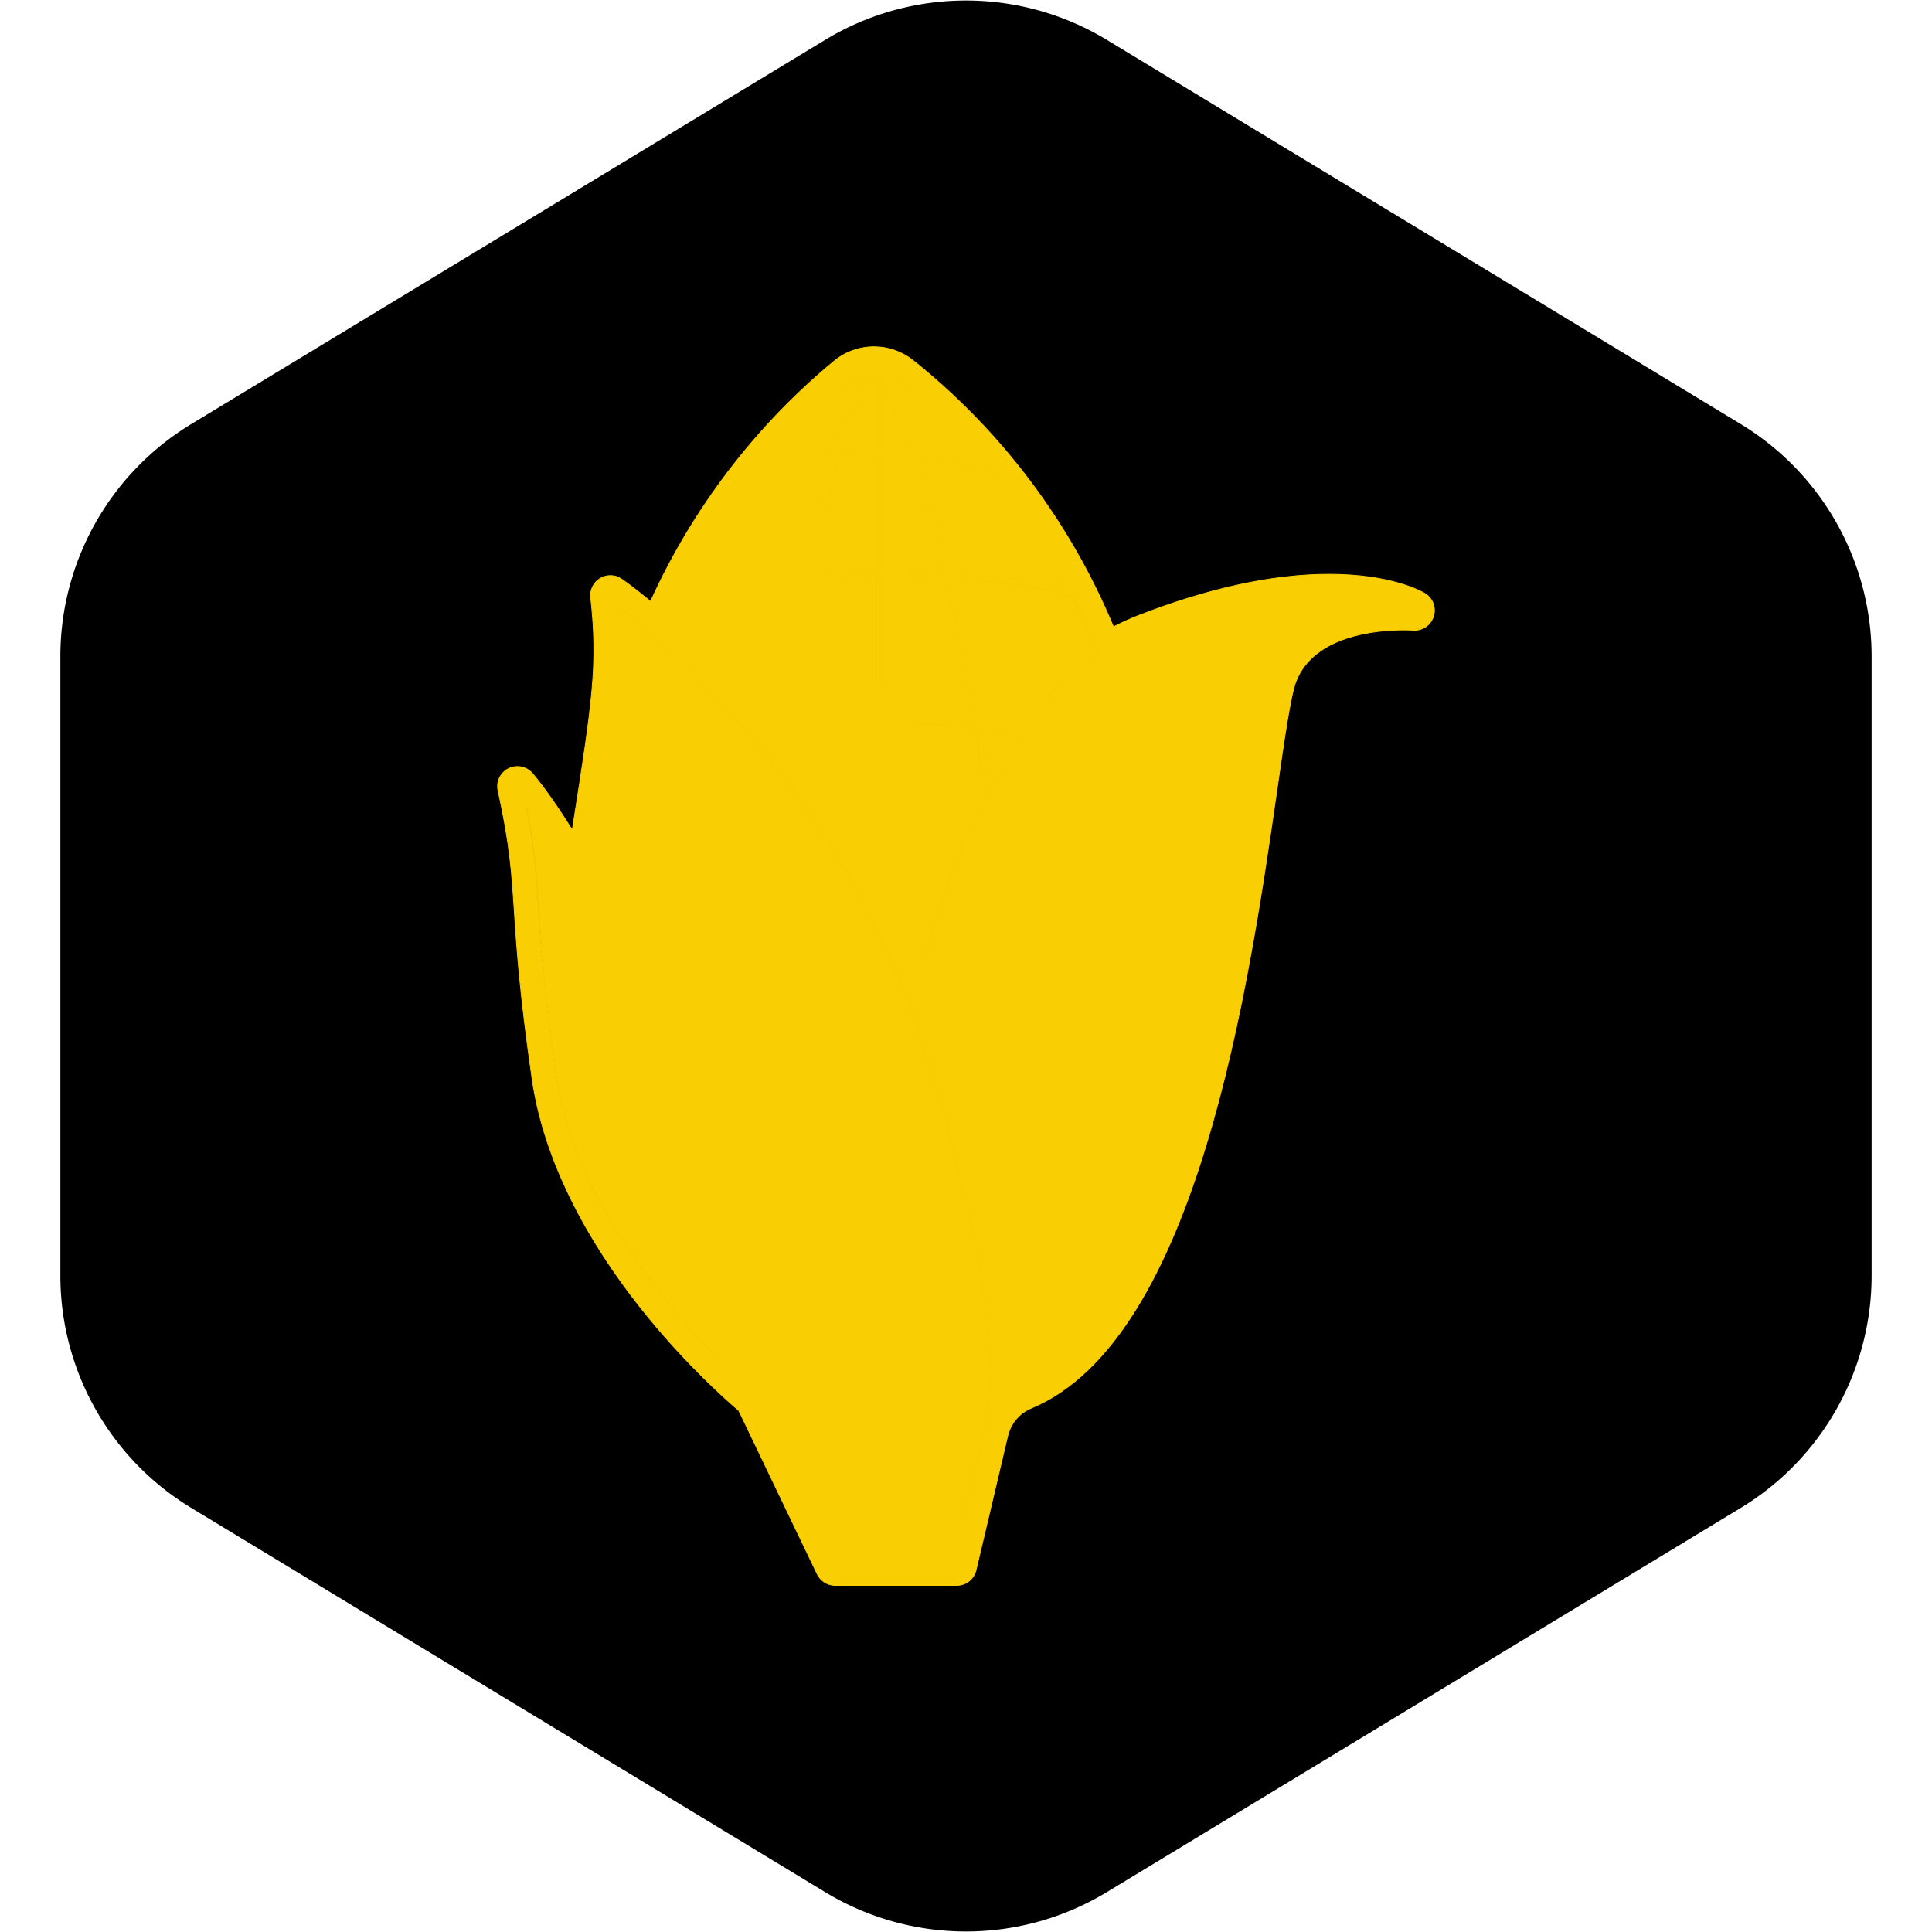 <svg xmlns="http://www.w3.org/2000/svg" xmlns:xlink="http://www.w3.org/1999/xlink" width="64px" height="64px" viewBox="-200 -200 2400.00 2400.00" id="Layer_1" xml:space="preserve" fill="#f9ce03" stroke="#f9ce03"><g id="SVGRepo_bgCarrier" stroke-width="0"><path transform="translate(-200, -200), scale(150)" fill="#000000" d="M9.166.33a2.25 2.25 0 00-2.332 0l-5.25 3.182A2.25 2.25 0 00.5 5.436v5.128a2.25 2.25 0 001.084 1.924l5.25 3.182a2.25 2.25 0 002.332 0l5.25-3.182a2.25 2.25 0 001.084-1.924V5.436a2.25 2.25 0 00-1.084-1.924L9.166.33z"></path></g><g id="SVGRepo_tracerCarrier" stroke-linecap="round" stroke-linejoin="round"></g><g id="SVGRepo_iconCarrier"> <g> <path d="M1153.2,633.5c-3.8,2.8-7.5,5.6-11.1,8.6c-2,1.6-4,3.4-5.9,5.1c-3.4,2.9-6.9,5.9-10.3,8.9 c-1.4,1.3-2.7,2.6-4.1,3.9c-136.7,129.2-179,360.2-182.5,380.2c9.1,25.4,115.8,329.4,99.7,502.9c8-9.5,18.2-17,29.8-21.8 c191.3-79.1,253.6-511.2,287.1-743.4c10.2-70.5,17.5-121.4,25.3-141.9c25.1-65.8,99.5-80.7,144.5-83.6c-17-4.5-41.7-8.8-74.6-8.8 c-66,0-142,16.6-225.8,49.2c-19.2,7.5-37,17-53.8,27.9c-4.3,2.8-8.5,5.6-12.6,8.5C1156.9,630.7,1155.1,632.1,1153.2,633.5z" fill="#f9ce03"></path> <path d="M887.8,698.7c-33.3,0.4-67,2.4-101.5,6.1c-1.6,17.2-3.1,35-4.5,53.6c2.2,2.9,4.4,5.9,6.6,8.9 c3.3,4.4,6.5,8.9,9.8,13.5c2.5,3.5,4.9,7,7.4,10.6c7.2,10.4,14.4,21,21.6,32c1.4,2.1,2.7,4.1,4.1,6.2c3.5,5.5,7,11.1,10.5,16.7 c7.4-1.8,23-5.2,46-7.7V698.7z" fill="#f9ce03"></path> <path d="M989.4,836.9c9-20.6,19.5-42.2,31.8-64c-3.3-23.6-6.7-46.2-10.2-68c-38.6-4.4-77.7-6.5-117.6-6.2V838 C918.4,835.6,950.8,834.3,989.4,836.9z" fill="#f9ce03"></path> <path d="M932.7,367.3c-13.8-1.4-26.7-2.3-39.1-2.7v144.5c25.8-0.3,52.4,0.1,79.4,1.6 C959,452,945.1,404.5,932.7,367.3z" fill="#f9ce03"></path> <path d="M974.4,516.6c-27.5-1.6-54.6-2.1-80.8-1.7v177.9c39.5-0.3,78.3,1.8,116.6,6.1 C998.9,629,986.6,568.5,974.4,516.6z" fill="#f9ce03"></path> <path d="M1026,764.7c10.4-17.8,21.9-35.6,34.7-52.9c-14.5-2.4-29-4.5-43.5-6.3 C1020.2,724.6,1023.2,744.3,1026,764.7z" fill="#f9ce03"></path> <path d="M887.8,358.5v-96.1c-7.8,8.7-25,33.6-44.1,96.8C857.2,358.4,871.8,358.1,887.8,358.5z" fill="#f9ce03"></path> <path d="M909.7,971.5c2,4.2,4,8.5,5.9,12.8c5.3,11.6,10.5,23.4,15.5,35.5c0,0.1,0.1,0.2,0.1,0.3 c6.7-32.4,23-100.8,54.2-174.3c0.5-1.1,1-2.2,1.4-3.3c-37.7-2.4-69.2-1.1-93.4,1.3v94.4c1.9,3.8,3.7,7.6,5.6,11.4 C902.8,956.9,906.2,964.2,909.7,971.5z" fill="#f9ce03"></path> <path d="M979.1,511.1c50.1,3.2,101.2,10.2,150.1,23c-27.2-53.4-60.1-103.4-98.3-149.3c-33.3-8.3-64.1-13.8-92-17 C951.4,405.3,965.2,452.6,979.1,511.1z" fill="#f9ce03"></path> <path d="M1016.2,699.6c16.2,1.9,32.4,4.2,48.5,7c6-7.9,12.2-15.6,18.7-23.2c0.2-0.2,0.3-0.4,0.5-0.6 c3.8-4.4,7.8-8.8,11.8-13.1c1.2-1.2,2.3-2.5,3.5-3.7c3.6-3.7,7.2-7.4,11-11c1.7-1.7,3.4-3.3,5.1-4.9c3.6-3.3,7.2-6.6,10.9-9.8 c1.9-1.7,3.9-3.4,5.9-5c3.8-3.1,7.6-6.2,11.5-9.2c1.9-1.5,3.8-2.9,5.8-4.3c4.2-3.1,8.5-6.1,12.9-9c0.5-0.3,1-0.7,1.4-1 c-9.2-24.1-19.6-47.7-31.1-70.7c-49.5-13.4-101.4-20.7-152.3-24C992.7,569.1,1004.9,629.7,1016.2,699.6z" fill="#f9ce03"></path> <path d="M893.6,267.8v91c11.7,0.4,24.1,1.2,37.1,2.5C914.2,312.7,900.7,282.4,893.6,267.8z" fill="#f9ce03"></path> <path d="M1024.6,377.3c-32.7-38.4-69.1-73.8-108.7-105.5l-0.4-0.3c-5.3-4.2-11.4-7.1-17.9-8.7 c7,14,21.5,45.9,39.3,99C963.7,364.7,993,369.8,1024.6,377.3z" fill="#f9ce03"></path> <path d="M491.1,1135.9c22.5,155.6,140.7,291.3,206.2,356c-18-25.8-41-60.8-64.8-102.1c-0.5-0.9-1-1.7-1.5-2.6 c-3.2-5.6-6.5-11.3-9.7-17.2c-0.8-1.5-1.6-2.9-2.4-4.3c-3.6-6.4-7.1-13-10.6-19.7c-0.3-0.6-0.7-1.2-1-1.9c0-0.1-0.1-0.1-0.1-0.2 c0-0.1-0.1-0.2-0.1-0.3c-2-3.8-4-7.8-6-11.7c-1.4-2.8-2.8-5.5-4.3-8.3c-2-4-4.1-8.3-6.1-12.4c-1.4-3-2.9-5.8-4.3-8.8 c-2.1-4.4-4.2-9-6.3-13.5c-1.3-2.9-2.7-5.7-4-8.7c-2-4.4-4-9-5.9-13.6c-1.4-3.2-2.8-6.3-4.1-9.5c-1.8-4.3-3.6-8.7-5.3-13.1 c-1.5-3.6-2.9-7.1-4.4-10.7c-1.6-4.2-3.2-8.5-4.8-12.8c-1.5-3.9-3-7.8-4.4-11.7c-1.5-4.2-2.9-8.4-4.3-12.6 c-1.4-4.1-2.9-8.2-4.2-12.4c-1.5-4.5-2.8-9.1-4.1-13.6c-1.2-4-2.5-7.9-3.6-11.9c-1.4-4.8-2.6-9.6-3.9-14.5c-1-3.8-2.1-7.6-3-11.4 c-1.2-4.8-2.2-9.6-3.2-14.4c-0.9-3.9-1.8-7.8-2.6-11.7c-0.9-4.5-1.6-9-2.4-13.5c-0.8-4.3-1.6-8.5-2.3-12.8 c-0.7-4.4-1.2-8.8-1.7-13.2c-0.6-4.4-1.3-8.8-1.7-13.2c-0.5-4.9-0.8-9.9-1.1-14.8c-0.3-3.9-0.7-7.7-0.9-11.6 c-0.2-5.1-0.2-10.2-0.3-15.3c-0.1-3.7-0.2-7.4-0.2-11c0.1-5,0.4-10,0.7-14.9c0.2-3.7,0.2-7.4,0.5-11.1c0.7-8.6,1.7-17.2,3-25.8 c1.3-8.6,2.6-16.8,3.8-24.9c0.7-4.7,1.4-9.3,2.2-13.9c0.2-1.3,0.4-2.8,0.6-4.1c-25.7-49.8-49.7-85.5-64.6-105.9 c10.7,54,12.8,86.2,15.6,128.6C472.2,974,475.8,1030,491.1,1135.9z" fill="#f9ce03"></path> <path d="M775.8,374.5c-14.2,3.3-24.4,6.6-30.4,8.9c-38.1,46.6-70.9,97.4-97.7,151.4c11.8-2.4,33.9-6.5,63.5-10.9 C731.9,459.8,754.5,411.1,775.8,374.5z" fill="#f9ce03"></path> <path d="M636.2,596.4c2.2,2,4.4,4,6.6,6.2c3.3,3.1,6.7,6.3,10.1,9.6c1.4,1.3,2.7,2.6,4.1,3.9 c7.5,7.3,15.4,15.1,23.4,23.4c8.8-40.5,18.4-77,28.7-109.4c-32.4,4.8-55.4,9.3-64.9,11.3c-7,14.6-13.7,29.3-19.8,44.3 c1.8,1.6,3.8,3.5,5.7,5.2C632.1,592.7,634.2,594.5,636.2,596.4z" fill="#f9ce03"></path> <path d="M810.5,322.6c24.2-31.1,45.6-49,60-58.8c-5.4,1.8-10.4,4.6-14.9,8.2c-37.6,31.1-72.3,65.6-103.5,102.9 c7-2.2,16.2-4.8,27.7-7.3C790.7,349.6,801,334.7,810.5,322.6z" fill="#f9ce03"></path> <path d="M814.7,326.7c-8.4,10.8-17.5,23.9-27,39.3c13.8-2.7,30.2-5.1,49.4-6.5c15.4-51.7,29.7-78.8,39.5-92.7 C862.6,276.1,840.2,293.9,814.7,326.7z" fill="#f9ce03"></path> <path d="M887.8,515c-27.6,0.5-54.1,1.9-78.9,3.8c-8,50-15.6,109.5-22.1,180.1c34.3-3.6,67.8-5.6,100.9-6V515z" fill="#f9ce03"></path> <path d="M887.8,364.3c-16.6-0.4-31.9-0.1-45.8,0.8c-10.6,36.1-21.7,84.2-32.1,147.8c24.5-1.9,50.7-3.2,77.9-3.7 V364.3z" fill="#f9ce03"></path> <path d="M859.6,875.9c2.6,4.5,5.2,9.1,7.8,13.7c4.7,8.4,9.4,16.8,14,25.5c2.1,4,4.2,7.9,6.3,11.9v-82.6 c-20.4,2.3-35,5.2-42.7,7.1c1.3,2.2,2.7,4.4,4,6.6C852.6,864,856.1,869.9,859.6,875.9z" fill="#f9ce03"></path> <path d="M519.6,1027.4c0.2,4,0.6,8,0.9,12.1c0.4,4.6,0.6,9.2,1.1,13.8c0.4,4.2,1.1,8.4,1.7,12.6 c0.6,4.4,1.1,8.9,1.8,13.3c0.7,4.3,1.6,8.7,2.4,13c0.8,4.3,1.4,8.5,2.3,12.8c1,4.8,2.1,9.5,3.2,14.2c0.9,3.8,1.6,7.6,2.6,11.4 c1.2,4.8,2.5,9.5,3.8,14.3c1,3.7,1.9,7.4,3,11.1c1.3,4.6,2.8,9.1,4.2,13.7c1.2,3.8,2.3,7.6,3.5,11.3c1.5,4.6,3.1,9.1,4.7,13.7 c1.2,3.6,2.4,7.3,3.7,10.9c1.6,4.4,3.3,8.7,4.9,13.1c1.4,3.7,2.7,7.4,4.1,11c1.5,3.9,3.1,7.7,4.7,11.5c1.6,4,3.2,8,4.9,11.9 c1.5,3.5,3,6.8,4.5,10.2c1.8,4.2,3.6,8.4,5.4,12.4c1.4,3.2,2.9,6.3,4.4,9.4c1.9,4.2,3.8,8.4,5.8,12.5c1.4,2.9,2.8,5.7,4.2,8.5 c2,4.1,4,8.4,6.1,12.4c1.5,2.9,2.9,5.7,4.4,8.5c1.9,3.8,3.9,7.6,5.8,11.3c1.8,3.3,3.5,6.6,5.3,9.9c2,3.6,3.9,7.3,5.9,10.9 c1.5,2.7,3,5.4,4.5,8.1c2.2,4,4.4,8,6.7,11.9c1.2,2.1,2.3,4,3.5,6c2.5,4.4,5.1,8.8,7.6,13c0.6,0.9,1.1,1.8,1.7,2.8 c37.1,62,70.8,107.8,83.7,124.8c3.5,4.6,5.6,7.2,5.7,7.4c0.3,0.3,0.5,0.7,0.7,1.1l98.2,204.7h142.8l38.1-161.8 c38.3-162.3-92.1-528.7-94.1-534.2c-5.1-12.9-10.4-25.5-15.9-37.9c-1.8-4.1-3.6-8.2-5.5-12.3c-3.7-8.3-7.5-16.4-11.4-24.5 c-2.2-4.5-4.3-9-6.5-13.5c-4.2-8.6-8.6-17-12.9-25.3c-3.7-7.1-7.5-14.1-11.3-21c-3.1-5.7-6.2-11.4-9.4-16.9 c-3.4-5.9-6.8-11.7-10.2-17.5c-2.5-4.3-5-8.4-7.6-12.6c-3.6-5.9-7.2-11.9-10.8-17.6c-1.6-2.5-3.2-4.9-4.8-7.4 c-7.2-11.2-14.4-22-21.6-32.5c-2.6-3.7-5.2-7.5-7.7-11.2c-3.4-4.8-6.8-9.6-10.2-14.2c-3.5-4.8-7-9.5-10.5-14.1 c-2.5-3.4-5.1-6.9-7.6-10.1c-6-7.9-12-15.5-18-22.9c-1.6-2-3.2-4-4.9-6c-5.7-7-11.4-13.8-17-20.4c-0.5-0.6-1.1-1.3-1.6-1.9 c-12.7-14.8-25-28.4-36.9-41.1c-2.5-2.7-5.1-5.3-7.6-8c-4-4.1-7.9-8.2-11.7-12.1c-3-3.1-6-6-9-9c-3.1-3.1-6.3-6.2-9.3-9.1 c-4-3.9-7.8-7.5-11.7-11.1c-1.8-1.7-3.7-3.5-5.5-5.2c-29.5-27.3-52.9-45.9-65.6-55.4c7.7,79.9,0,128.7-25,288 c-3.4,21.7-7.1,45.5-11.2,71.6c-0.7,4.5-1.4,9-2.1,13.6c-1.3,8.4-2.6,16.8-3.9,25.7c-1.3,8.3-2.2,16.7-2.9,25.2 c-0.3,3.5-0.3,7.1-0.5,10.6c-0.2,5-0.6,9.9-0.7,14.9c0,3.8,0.2,7.7,0.2,11.6C519.4,1018,519.4,1022.7,519.6,1027.4z" fill="#f9ce03"></path> <path d="M802.7,519.3c-32.9,2.7-62.4,6.3-87.1,9.8c-10.8,34-21.1,72.3-30.3,115.4c2.1,2.2,4.3,4.5,6.4,6.8 c0.3,0.3,0.5,0.6,0.8,0.8c2.6,2.7,5.1,5.4,7.7,8.2c9.7,10.5,20,22.1,30.6,34.5c0.4,0.5,0.9,1,1.3,1.5c2.4,2.8,4.8,5.6,7.3,8.6 c13.9-2,27.7-3.9,41.4-5.4C787.4,629,794.8,569.4,802.7,519.3z" fill="#f9ce03"></path> <path d="M835.3,365.5c-20.4,1.6-37.7,4.3-51.7,7.2C762,409,738.8,457.9,717.7,523c24.6-3.5,53.7-6.9,86-9.6 C813.9,450.1,824.8,402,835.3,365.5z" fill="#f9ce03"></path> <path d="M753.1,721.4c5.9,7.3,11.8,14.7,17.8,22.5c1.9,2.4,3.7,5,5.6,7.4c1.2-15.8,2.5-31.1,3.9-46 c-12.1,1.4-24.3,3-36.5,4.8c1.8,2.2,3.6,4.4,5.4,6.6C750.6,718.3,751.8,719.9,753.1,721.4z" fill="#f9ce03"></path> <path d="M887.8,698.7c-33.3,0.4-67,2.4-101.5,6.1c-1.6,17.2-3.1,35-4.5,53.6c2.2,2.9,4.4,5.9,6.6,8.9 c3.3,4.4,6.5,8.9,9.8,13.5c2.5,3.5,4.9,7,7.4,10.6c7.2,10.4,14.4,21,21.6,32c1.4,2.1,2.7,4.1,4.1,6.2c3.5,5.5,7,11.1,10.5,16.7 c7.4-1.8,23-5.2,46-7.7V698.7z" fill="#f9ce03"></path> <path d="M936,699.4c-14.1-0.5-28.2-0.8-42.5-0.7V838c24.8-2.4,57.2-3.7,95.9-1.1c9-20.6,19.5-42.2,31.8-64 c-0.6-4.3-1.2-8.4-1.8-12.7C989,743.6,961,723.1,936,699.4z" fill="#f9ce03"></path> <path d="M893.6,652.1v40.7c12.1-0.1,24.1,0.1,36.1,0.5C916.7,680.4,904.7,666.6,893.6,652.1z" fill="#f9ce03"></path> <path d="M909.7,971.5c2,4.2,4,8.5,5.9,12.8c5.3,11.6,10.5,23.4,15.5,35.5c0,0.1,0.1,0.2,0.1,0.3 c6.7-32.4,23-100.8,54.2-174.3c0.5-1.1,1-2.2,1.4-3.3c-37.7-2.4-69.2-1.1-93.4,1.3v94.4c1.9,3.8,3.7,7.6,5.6,11.4 C902.8,956.9,906.2,964.2,909.7,971.5z" fill="#f9ce03"></path> <path d="M775.8,374.5c-14.2,3.3-24.4,6.6-30.4,8.9c-38.1,46.6-70.9,97.4-97.7,151.4c11.8-2.4,33.9-6.5,63.5-10.9 C731.9,459.8,754.5,411.1,775.8,374.5z" fill="#f9ce03"></path> <path d="M636.2,596.4c2.2,2,4.4,4,6.6,6.2c3.3,3.1,6.7,6.3,10.1,9.6c1.4,1.3,2.7,2.6,4.1,3.9 c7.5,7.3,15.4,15.1,23.4,23.4c8.8-40.5,18.4-77,28.7-109.4c-32.4,4.8-55.4,9.3-64.9,11.3c-7,14.6-13.7,29.3-19.8,44.3 c1.8,1.6,3.8,3.5,5.7,5.2C632.1,592.7,634.2,594.5,636.2,596.4z" fill="#f9ce03"></path> <path d="M837.6,291.7c0.7-2,1.5-4,2.2-6c-31.5,27.5-60.9,57.2-87.7,89.2c7-2.2,16.2-4.8,27.7-7.3 c10.8-17.9,21.1-32.8,30.6-45C820.1,310.3,829.2,300.1,837.6,291.7z" fill="#f9ce03"></path> <path d="M833.1,304.9c-5.9,6.4-12,13.6-18.4,21.8c-8.4,10.8-17.5,23.9-27,39.3c9.4-1.8,20-3.5,31.8-4.8 C822.6,342,827.2,323.2,833.1,304.9z" fill="#f9ce03"></path> <path d="M827.5,517.6c-6.2,0.4-12.6,0.7-18.6,1.2c-8,50-15.6,109.5-22.1,180.1c34.3-3.6,67.8-5.6,100.9-6v-48.8 C860.5,606.3,839.7,563.5,827.5,517.6z" fill="#f9ce03"></path> <path d="M817.8,467.7c-2.7,14.1-5.4,29.1-8,45.2c5.2-0.4,10.8-0.7,16.2-1C822.5,497.4,819.7,482.7,817.8,467.7z" fill="#f9ce03"></path> <path d="M859.6,875.9c2.6,4.5,5.2,9.1,7.8,13.7c4.7,8.4,9.4,16.8,14,25.5c2.1,4,4.2,7.9,6.3,11.9v-82.6 c-20.4,2.3-35,5.2-42.7,7.1c1.3,2.2,2.7,4.4,4,6.6C852.6,864,856.1,869.9,859.6,875.9z" fill="#f9ce03"></path> <path d="M802.7,519.3c-32.9,2.7-62.4,6.3-87.1,9.8c-10.8,34-21.1,72.3-30.3,115.4c2.1,2.2,4.3,4.5,6.4,6.8 c0.3,0.3,0.5,0.6,0.8,0.8c2.6,2.7,5.1,5.4,7.7,8.2c9.7,10.5,20,22.1,30.6,34.5c0.4,0.5,0.9,1,1.3,1.5c2.4,2.8,4.8,5.6,7.3,8.6 c13.9-2,27.7-3.9,41.4-5.4C787.4,629,794.8,569.4,802.7,519.3z" fill="#f9ce03"></path> <path d="M814.8,420.7c0-18.1,1.4-36,3.9-53.5c-13.3,1.5-25,3.5-35.1,5.6C762,409,738.8,457.9,717.7,523 c24.6-3.5,53.7-6.9,86-9.6c3.9-24.4,8-46.6,12.1-66.7C815.2,438.1,814.8,429.4,814.8,420.7z" fill="#f9ce03"></path> <path d="M753.1,721.4c5.9,7.3,11.8,14.7,17.8,22.5c1.9,2.4,3.7,5,5.6,7.4c1.2-15.8,2.5-31.1,3.9-46 c-12.1,1.4-24.3,3-36.5,4.8c1.8,2.2,3.6,4.4,5.4,6.6C750.6,718.3,751.8,719.9,753.1,721.4z" fill="#f9ce03"></path> <path d="M556.3,538.4c0,0,26.5,19.1,36.5,117.7s-34.5,206.7-17.2,345.4c17.2,138.7,48.2,212.7,106.8,312.2 c58.6,99.5,117.1,179,142.6,246.4s17.7,95,51.9,123.8c34.3,28.7,131.5,0,131.5,0l-8.3,65.2l-171.9-4.4c0,0-80.7-171.3-91.7-193.4 S690,1470,690,1470l-91.2-152.5l-42.5-104.4c0,0-46.4-119.9-43.1-181.8c3.3-61.9,9.4-113.3,9.4-113.3l6.1-50.8 c0,0,12.7-81.2,16.6-145.9s5.5-119.4,6.6-142.6S556.3,538.4,556.3,538.4z" fill="#f9ce03"></path> <path d="M944.7,987.1c0,0,38.3,65.2,72.5,156.7c34.2,91.5,46.3,261.6,59.6,284.9c13.3,23.2,124.9-128.2,160.2-247.6 s34.3-321.5,67.4-445.9c33.2-124.4,88.1-204.2,248.9-179.3c0,0-92.8,21.6-116,39.8c-23.2,18.2-43.1,40.6-49.7,83.7 c-6.6,43.1-22.4,161.6-42.3,276.8c-19.9,115.2-56.4,274.4-92.8,362.2c-36.5,87.9-74.6,140.7-112.7,173.6 c-38.1,32.8-106.9,64.3-106.9,64.3s22.4-108.4-65.5-412.5l-35.2-106L944.7,987.1z" fill="#f9ce03"></path> <path d="M438.8,931c3,45.5,6.7,102.1,22.2,209.3c17.3,119.9,87.5,226.6,143.4,295c50.5,61.8,98.2,104.1,113.3,116.9l97.5,203.2 c4.1,8.5,12.8,14,22.2,14h151.1c11.5,0,21.3-7.8,24-19l39.2-166.3c3.7-15.7,14.5-28.6,28.8-34.6c207.3-85.7,271.2-529,305.6-767.2 c9.1-63.3,17-118,23.6-135.3c22.3-58.3,101.5-64.5,134.5-64.5c6.5,0,10.7,0.3,11.3,0.3l1.8,0.1c10.7,0,20.1-6.9,23.4-17.1 c3.5-10.9-0.9-22.7-10.7-28.6c-4-2.4-41.7-23.8-119-23.8c-69.8,0-149.5,17.3-236.9,51.3c-10.4,4.1-20.6,8.7-30.9,14 c-53.9-129.4-139.5-243.4-248.8-330.8c-13.8-11-31-17.1-48.6-17.1c-18.1,0-35.7,6.3-49.6,17.8C739,328.9,660.5,431.7,608.2,547.1 c-22.4-18.4-36-27.7-36-27.8c-4.1-2.8-8.9-4.3-13.9-4.3c-4.5,0-8.9,1.2-12.7,3.5c-8.2,4.9-12.9,14.3-11.8,23.8 c9.2,83.3,2.5,127.5-22.9,288.9C483,786,462.5,762,461.3,760.7c-4.7-5.4-11.5-8.5-18.6-8.5c-3.8,0-7.6,0.9-11,2.6 c-10.1,5.1-15.5,16.3-13,27.3C433.5,849.6,435.7,883.7,438.8,931z M1225.2,592.9c83.9-32.7,159.9-49.2,225.8-49.2 c32.9,0,57.6,4.3,74.6,8.8c-45,2.8-119.3,17.8-144.5,83.6c-7.8,20.4-15.2,71.4-25.3,141.9c-33.5,232.2-95.8,664.3-287.1,743.4 c-11.6,4.8-21.7,12.4-29.8,21.8c16.1-173.5-90.6-477.5-99.7-502.9c3.4-20,45.8-251,182.5-380.2c1.4-1.3,2.7-2.6,4.1-3.9 c3.3-3.1,6.8-6,10.3-8.9c2-1.7,3.9-3.4,5.9-5.1c3.6-3,7.4-5.8,11.1-8.6c1.9-1.4,3.7-2.8,5.6-4.2c4.1-2.9,8.3-5.8,12.6-8.5 C1188.2,609.9,1206,600.4,1225.2,592.9z M1026,764.7c-2.9-20.4-5.8-40.2-8.9-59.2c14.6,1.8,29.1,3.8,43.5,6.3 C1047.9,729.1,1036.4,746.9,1026,764.7z M1163.8,611.7c-0.5,0.3-1,0.7-1.4,1c-4.4,2.9-8.7,5.9-12.9,9c-1.9,1.4-3.9,2.8-5.8,4.3 c-3.9,3-7.7,6-11.5,9.2c-2,1.7-4,3.3-5.9,5c-3.7,3.2-7.3,6.4-10.9,9.8c-1.7,1.6-3.4,3.3-5.1,4.9c-3.7,3.6-7.4,7.2-11,11 c-1.2,1.2-2.3,2.5-3.5,3.7c-4,4.3-8,8.6-11.8,13.1c-0.2,0.2-0.3,0.4-0.5,0.6c-6.5,7.6-12.8,15.3-18.7,23.2c-16.1-2.8-32.3-5-48.5-7 c-11.3-69.9-23.5-130.5-35.7-182.5c50.9,3.3,102.8,10.6,152.3,24C1144.2,564,1154.6,587.6,1163.8,611.7z M1129.2,534.1 c-48.9-12.8-100-19.8-150.1-23c-13.9-58.5-27.7-105.8-40.1-143.3c27.9,3.2,58.7,8.6,92,17C1069.1,430.7,1102,480.7,1129.2,534.1z M915.5,271.5l0.4,0.3c39.6,31.7,76,67.1,108.7,105.5c-31.6-7.6-60.9-12.7-87.6-15.6c-17.8-53.1-32.4-84.9-39.3-99 C904.1,264.5,910.2,267.3,915.5,271.5z M893.6,267.8c7.1,14.6,20.6,44.9,37.1,93.4c-13-1.3-25.3-2.1-37.1-2.5V267.8z M893.6,364.6 c12.4,0.4,25.3,1.3,39.1,2.7C945.1,404.5,959,452,973,510.7c-27-1.5-53.7-2-79.4-1.6V364.6z M893.6,514.9 c26.2-0.4,53.3,0.1,80.8,1.7c12.2,51.9,24.5,112.4,35.8,182.2c-38.3-4.3-77.1-6.4-116.6-6.1V514.9z M893.6,698.6 c39.8-0.3,78.9,1.8,117.6,6.2c3.5,21.8,6.9,44.4,10.2,68c-12.3,21.8-22.8,43.5-31.8,64c-38.7-2.6-71-1.3-95.9,1.1V698.6z M893.6,843.9c24.1-2.4,55.6-3.7,93.4-1.3c-0.5,1.1-1,2.2-1.4,3.3c-31.2,73.5-47.6,141.9-54.2,174.3c0-0.1-0.1-0.2-0.1-0.3 c-5-12.1-10.2-23.9-15.5-35.5c-2-4.3-3.9-8.5-5.9-12.8c-3.5-7.4-6.9-14.6-10.5-21.8c-1.9-3.8-3.7-7.7-5.6-11.4V843.9z M887.8,262.4 v96.1c-15.9-0.4-30.6-0.1-44.1,0.7C862.8,296,880,271.1,887.8,262.4z M841.8,846.3c-3.5-5.6-7-11.3-10.5-16.7 c-1.4-2.1-2.7-4.1-4.1-6.2c-7.2-11-14.4-21.7-21.6-32c-2.5-3.6-5-7.1-7.4-10.6c-3.3-4.6-6.5-9.1-9.8-13.5c-2.2-3-4.4-6-6.6-8.9 c1.4-18.5,2.9-36.3,4.5-53.6c34.5-3.7,68.2-5.7,101.5-6.1v139.9C864.8,841.1,849.2,844.5,841.8,846.3z M887.8,844.5V927 c-2.1-4-4.2-8-6.3-11.9c-4.6-8.7-9.3-17.1-14-25.5c-2.6-4.6-5.2-9.2-7.8-13.7c-3.5-6-7-11.9-10.6-17.8c-1.3-2.2-2.7-4.5-4-6.6 C852.8,849.7,867.3,846.7,887.8,844.5z M739.5,704.9c-2.5-2.9-4.9-5.7-7.3-8.6c-0.4-0.5-0.9-1-1.3-1.5 c-10.6-12.4-20.9-24-30.6-34.5c-2.6-2.8-5.1-5.5-7.7-8.2c-0.3-0.3-0.5-0.6-0.8-0.8c-2.1-2.3-4.3-4.6-6.4-6.8 c9.2-43.1,19.4-81.4,30.3-115.4c24.7-3.5,54.2-7.1,87.1-9.8c-7.9,50.1-15.4,109.7-21.8,180.2C767.2,701,753.4,702.8,739.5,704.9z M780.4,705.4c-1.3,14.8-2.6,30.1-3.9,46c-1.9-2.5-3.8-5-5.6-7.4c-6-7.8-11.9-15.2-17.8-22.5c-1.3-1.6-2.6-3.1-3.8-4.7 c-1.8-2.2-3.6-4.4-5.4-6.6C756.1,708.4,768.3,706.7,780.4,705.4z M717.7,523c21.2-65,44.4-114,65.9-150.3c14-2.9,31.3-5.6,51.7-7.2 c-10.5,36.5-21.4,84.6-31.6,147.9C771.4,516,742.2,519.5,717.7,523z M786.8,698.9c6.5-70.6,14.1-130.1,22.1-180.1 c24.8-1.9,51.3-3.3,78.9-3.8v177.9C854.7,693.3,821.1,695.3,786.8,698.9z M809.9,512.9c10.4-63.6,21.5-111.6,32.1-147.8 c13.9-0.9,29.2-1.2,45.8-0.8v144.8C860.5,509.7,834.4,511,809.9,512.9z M837.1,359.6c-19.2,1.4-35.6,3.8-49.4,6.5 c9.5-15.4,18.6-28.5,27-39.3c25.5-32.9,47.9-50.6,61.9-59.8C866.8,280.7,852.5,307.9,837.1,359.6z M855.7,272 c4.4-3.7,9.5-6.4,14.9-8.2c-14.4,9.8-35.8,27.7-60,58.8c-9.5,12.2-19.8,27.1-30.6,45c-11.6,2.5-20.7,5.1-27.7,7.3 C783.4,337.6,818.1,303.1,855.7,272z M745.4,383.3c6-2.2,16.3-5.6,30.4-8.9c-21.3,36.6-44,85.4-64.6,149.4 c-29.6,4.3-51.7,8.5-63.5,10.9C674.5,480.8,707.4,430,745.4,383.3z M644.3,541.4c9.5-2,32.5-6.5,64.9-11.3 c-10.2,32.4-19.9,68.9-28.7,109.4c-8.1-8.3-15.9-16.1-23.4-23.4c-1.4-1.4-2.7-2.6-4.1-3.9c-3.4-3.3-6.8-6.5-10.1-9.6 c-2.3-2.1-4.4-4.1-6.6-6.2c-2.1-1.9-4.1-3.7-6.1-5.6c-1.9-1.7-3.9-3.6-5.7-5.2C630.6,570.7,637.2,556,644.3,541.4z M519.8,986.7 c0.2-3.5,0.2-7.1,0.5-10.6c0.7-8.5,1.6-16.9,2.9-25.2c1.4-8.8,2.7-17.3,3.9-25.7c0.7-4.6,1.4-9.2,2.1-13.6c4-26,7.8-49.9,11.2-71.6 c25-159.4,32.7-208.1,25-288c12.7,9.5,36.1,28.1,65.6,55.4c1.8,1.6,3.7,3.5,5.5,5.2c3.8,3.6,7.7,7.2,11.7,11.1c3,2.9,6.2,6,9.3,9.1 c3,2.9,5.9,5.9,9,9c3.8,3.9,7.8,8,11.7,12.1c2.5,2.6,5,5.3,7.6,8c11.9,12.7,24.3,26.3,36.9,41.1c0.5,0.6,1.1,1.3,1.6,1.9 c5.6,6.6,11.3,13.4,17,20.4c1.6,2,3.2,3.9,4.9,6c6,7.4,12,15.1,18,22.9c2.5,3.3,5.1,6.8,7.6,10.1c3.5,4.6,7,9.3,10.5,14.1 c3.4,4.7,6.8,9.4,10.2,14.2c2.6,3.7,5.2,7.4,7.7,11.2c7.2,10.5,14.4,21.3,21.6,32.5c1.6,2.5,3.2,4.9,4.8,7.4 c3.6,5.7,7.2,11.7,10.8,17.6c2.5,4.2,5.1,8.4,7.6,12.6c3.4,5.7,6.8,11.5,10.2,17.5c3.2,5.5,6.3,11.2,9.4,16.9 c3.8,6.9,7.6,13.9,11.3,21c4.3,8.3,8.7,16.7,12.9,25.3c2.2,4.4,4.3,9,6.5,13.5c3.8,8,7.6,16.2,11.4,24.5c1.8,4.1,3.7,8.1,5.5,12.3 c5.4,12.4,10.7,25,15.9,37.9c2,5.5,132.3,371.9,94.1,534.2l-38.1,161.8H841l-98.2-204.7c-0.2-0.4-0.4-0.8-0.7-1.1 c-0.1-0.1-2.2-2.8-5.7-7.4c-13-17-46.7-62.7-83.7-124.8c-0.6-0.9-1.1-1.8-1.7-2.8c-2.5-4.2-5.1-8.7-7.6-13c-1.2-2-2.3-4-3.5-6 c-2.2-3.9-4.4-7.9-6.7-11.9c-1.5-2.7-3-5.3-4.5-8.1c-2-3.6-3.9-7.2-5.9-10.9c-1.8-3.3-3.5-6.5-5.3-9.9c-1.9-3.7-3.9-7.5-5.8-11.3 c-1.5-2.9-2.9-5.6-4.4-8.5c-2-4-4-8.2-6.1-12.4c-1.4-2.9-2.8-5.6-4.2-8.5c-1.9-4.1-3.9-8.3-5.8-12.5c-1.5-3.1-2.9-6.2-4.4-9.4 c-1.8-4.1-3.6-8.3-5.4-12.4c-1.5-3.4-3-6.8-4.5-10.2c-1.7-3.9-3.2-7.9-4.9-11.9c-1.6-3.8-3.2-7.6-4.7-11.5c-1.4-3.6-2.8-7.3-4.1-11 c-1.6-4.3-3.3-8.7-4.9-13.1c-1.3-3.6-2.5-7.3-3.7-10.9c-1.6-4.6-3.2-9.1-4.7-13.7c-1.2-3.7-2.3-7.6-3.5-11.3 c-1.4-4.6-2.9-9.1-4.2-13.7c-1.1-3.7-2-7.4-3-11.1c-1.3-4.8-2.6-9.5-3.8-14.3c-0.9-3.8-1.7-7.6-2.6-11.4c-1.1-4.7-2.2-9.5-3.2-14.2 c-0.9-4.3-1.5-8.5-2.3-12.8c-0.8-4.3-1.7-8.7-2.4-13c-0.7-4.4-1.2-8.9-1.8-13.3c-0.5-4.2-1.2-8.4-1.7-12.6 c-0.5-4.6-0.7-9.2-1.1-13.8c-0.3-4-0.7-8.1-0.9-12.1c-0.2-4.7-0.2-9.4-0.3-14.1c-0.1-3.9-0.3-7.7-0.2-11.6 C519.2,996.7,519.5,991.7,519.8,986.7z M518.2,906.3c-0.2,1.3-0.4,2.8-0.6,4.1c-0.7,4.6-1.4,9.2-2.2,13.9 c-1.2,8.1-2.5,16.4-3.8,24.9c-1.3,8.5-2.3,17.1-3,25.8c-0.3,3.7-0.3,7.4-0.5,11.1c-0.2,5-0.6,9.9-0.7,14.9c0,3.7,0.2,7.3,0.2,11 c0.1,5.1,0,10.2,0.3,15.3c0.2,3.8,0.6,7.7,0.9,11.6c0.4,4.9,0.6,9.9,1.1,14.8c0.5,4.4,1.1,8.8,1.7,13.2c0.6,4.4,1,8.8,1.7,13.2 c0.7,4.3,1.5,8.5,2.3,12.8c0.8,4.5,1.5,9,2.4,13.5c0.8,3.9,1.8,7.8,2.6,11.7c1.1,4.8,2.1,9.6,3.2,14.4c0.9,3.8,2,7.6,3,11.4 c1.3,4.8,2.5,9.7,3.9,14.5c1.1,4,2.4,7.9,3.6,11.9c1.4,4.5,2.7,9.1,4.1,13.6c1.4,4.2,2.8,8.3,4.2,12.4c1.4,4.2,2.8,8.5,4.3,12.6 c1.4,3.9,2.9,7.8,4.4,11.7c1.6,4.3,3.1,8.6,4.8,12.8c1.4,3.6,2.9,7.1,4.4,10.7c1.8,4.4,3.5,8.8,5.3,13.1c1.4,3.2,2.8,6.3,4.1,9.5 c2,4.5,3.9,9.1,5.9,13.6c1.3,2.9,2.7,5.8,4,8.7c2.1,4.5,4.2,9.1,6.3,13.5c1.4,3,2.9,5.9,4.3,8.8c2,4.2,4.1,8.4,6.1,12.4 c1.4,2.8,2.8,5.5,4.3,8.3c2,3.9,4,7.9,6,11.7c0,0.1,0.1,0.2,0.1,0.3c0,0.1,0.1,0.1,0.1,0.2c0.3,0.6,0.7,1.2,1,1.9 c3.5,6.7,7.1,13.3,10.6,19.7c0.8,1.5,1.6,2.9,2.4,4.3c3.2,5.8,6.5,11.6,9.7,17.2c0.5,0.9,1,1.7,1.5,2.6 c23.8,41.2,46.8,76.3,64.8,102.1c-65.5-64.7-183.7-200.4-206.2-356c-15.3-106-19-161.9-21.9-206.9c-2.8-42.4-4.9-74.6-15.6-128.6 C468.5,820.7,492.5,856.4,518.2,906.3z"></path> </g> </g></svg>